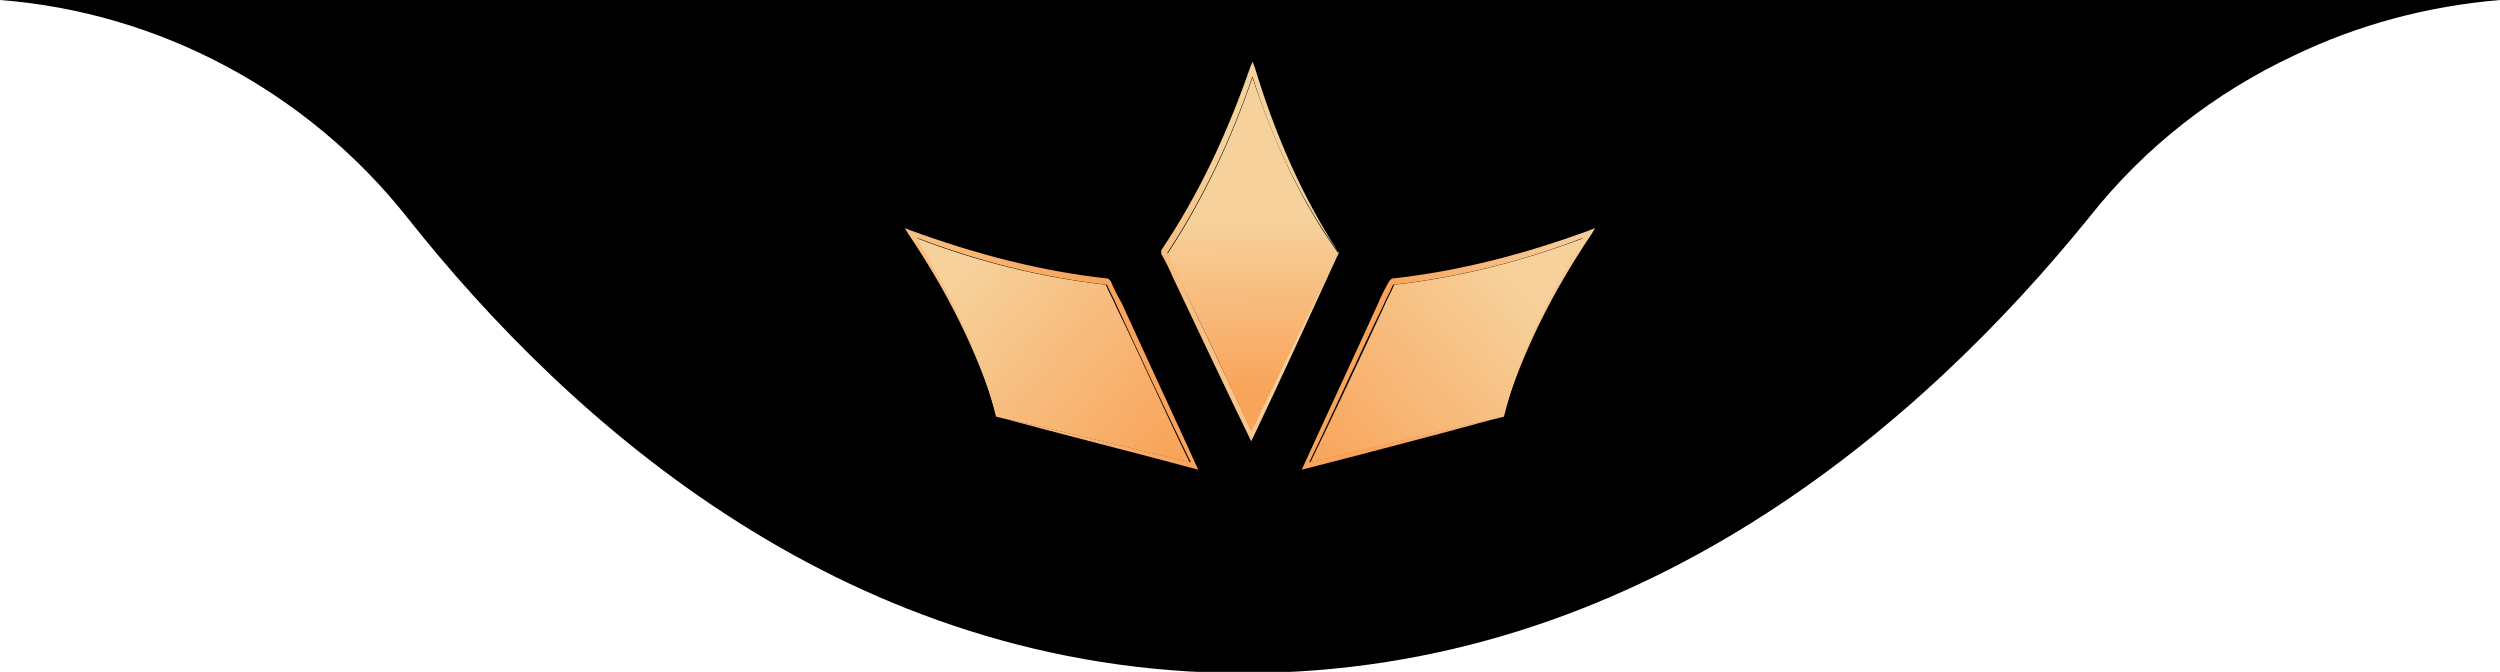 <svg xmlns="http://www.w3.org/2000/svg" xmlns:xlink="http://www.w3.org/1999/xlink" id="Camada_1" viewBox="0 0 202.8 54.5"><defs><style>      .st0 {        fill: url(#Gradiente_sem_nome_31);      }      .st1 {        fill: url(#Gradiente_sem_nome_301);      }      .st2 {        fill: url(#New_Gradient_Swatch_11);      }      .st3 {        fill: url(#Gradiente_sem_nome_30);      }      .st4 {        fill: url(#New_Gradient_Swatch_1);      }      .st5 {        fill: url(#New_Gradient_Swatch_12);      }    </style><linearGradient id="Gradiente_sem_nome_31" data-name="Gradiente sem nome 31" x1="101.3" y1="20.5" x2="86.5" y2="24.4" gradientUnits="userSpaceOnUse"><stop offset="0" stop-color="#f6d19b"></stop><stop offset="1" stop-color="#f9a45b"></stop></linearGradient><linearGradient id="New_Gradient_Swatch_1" data-name="New Gradient Swatch 1" x1="101.6" y1="17.8" x2="101.8" y2="31.7" gradientUnits="userSpaceOnUse"><stop offset="0" stop-color="#f6d19b"></stop><stop offset="1" stop-color="#f9a45b"></stop></linearGradient><linearGradient id="Gradiente_sem_nome_30" data-name="Gradiente sem nome 30" x1="105.6" y1="28.3" x2="129.4" y2="28.3" gradientUnits="userSpaceOnUse"><stop offset=".3" stop-color="#f9a45b"></stop><stop offset="1" stop-color="#f6d19b"></stop></linearGradient><linearGradient id="New_Gradient_Swatch_11" data-name="New Gradient Swatch 1" x1="123.4" y1="23.3" x2="106.7" y2="37.9" xlink:href="#New_Gradient_Swatch_1"></linearGradient><linearGradient id="Gradiente_sem_nome_301" data-name="Gradiente sem nome 30" x1="95.7" y1="22.4" x2="75" y2="34.1" xlink:href="#Gradiente_sem_nome_30"></linearGradient><linearGradient id="New_Gradient_Swatch_12" data-name="New Gradient Swatch 1" x1="78" y1="22.3" x2="95" y2="36.6" xlink:href="#New_Gradient_Swatch_1"></linearGradient></defs><path d="M202.8,0c-5.9.5-11.5,2-16.7,4.5-6.4,3-12.1,7.4-16.6,13.1-13.6,16.8-36.6,37-68.6,37S46.3,34.4,33,17.6C24.9,7.4,12.9,1,0,0h202.8Z"></path><g><g><path class="st0" d="M108.6,20.5c-2,4.4-5,10.9-7.1,15.3-2.1-4.3-4.3-9-6.4-13.4-.2-.5-.6-1.3-.9-1.8h0c0,.2,0-.2,0-.3h0s0,0,0,0c3.1-4.6,5.4-9.6,7.2-14.8l.2-.5.2.5c1.6,5.3,3.8,10.4,6.8,15-3.1-4.3-5.4-9.2-7-14.3-1.7,5-4,9.9-6.9,14.3.2.5.6,1.2.8,1.7,1.9,4.1,4.1,8.6,6,12.7,2.1-4.3,5-10.3,7.1-14.5Z"></path><path class="st4" d="M108.6,20.5c-2,4.1-5,10.2-7.1,14.5-1.9-4.2-4-8.6-6-12.7-.2-.5-.6-1.2-.8-1.7,2.9-4.4,5.2-9.3,6.9-14.3,1.7,5.1,3.9,10,7,14.3Z"></path></g><g><path class="st3" d="M129.4,18.5l-.3.5c-3.1,4.6-5.6,9.5-7.2,14.8,1.3-5.2,3.7-10,6.5-14.5-4.9,1.9-10.1,3.2-15.4,3.8-.2.5-.6,1.2-.8,1.7-2,4.1-4,8.6-6,12.7,4.6-1.1,11.2-2.7,15.7-3.7-4.7,1.3-11.6,3.1-16.3,4.3,2-4.4,4.2-9.1,6.2-13.5.2-.5.6-1.3.9-1.8h0s0,0,0,0c0,0,.2-.2.2-.2h0c5.5-.6,10.8-2,16-3.9l.5-.2Z"></path><path class="st2" d="M128.5,19.3c-2.8,4.5-5.2,9.3-6.5,14.5-4.5,1-11,2.6-15.7,3.7,2-4.1,4.1-8.6,6-12.7.2-.5.6-1.2.8-1.7,5.3-.6,10.4-1.9,15.4-3.8Z"></path></g><g><path class="st1" d="M97.2,38.1c-4.8-1.3-11.6-3-16.3-4.3,4.4,1,11.1,2.6,15.7,3.7-2-4.1-4.1-8.6-6-12.7-.2-.5-.6-1.2-.8-1.7-5.3-.6-10.4-1.9-15.4-3.8,2.8,4.5,5.2,9.3,6.5,14.5-1.6-5.3-4.1-10.2-7.2-14.8l-.3-.5.5.2c5.2,1.9,10.5,3.3,16,3.9h0s.2.2.2.2c0,0,0,0,0,0h0c.2.5.6,1.3.9,1.8,2,4.4,4.2,9.1,6.2,13.5Z"></path><path class="st5" d="M96.5,37.5c-4.6-1.1-11.2-2.7-15.7-3.7-1.3-5.2-3.7-10-6.5-14.5,4.9,1.9,10.1,3.2,15.4,3.8.2.5.6,1.2.8,1.7,2,4.1,4,8.6,6,12.7Z"></path></g></g></svg>